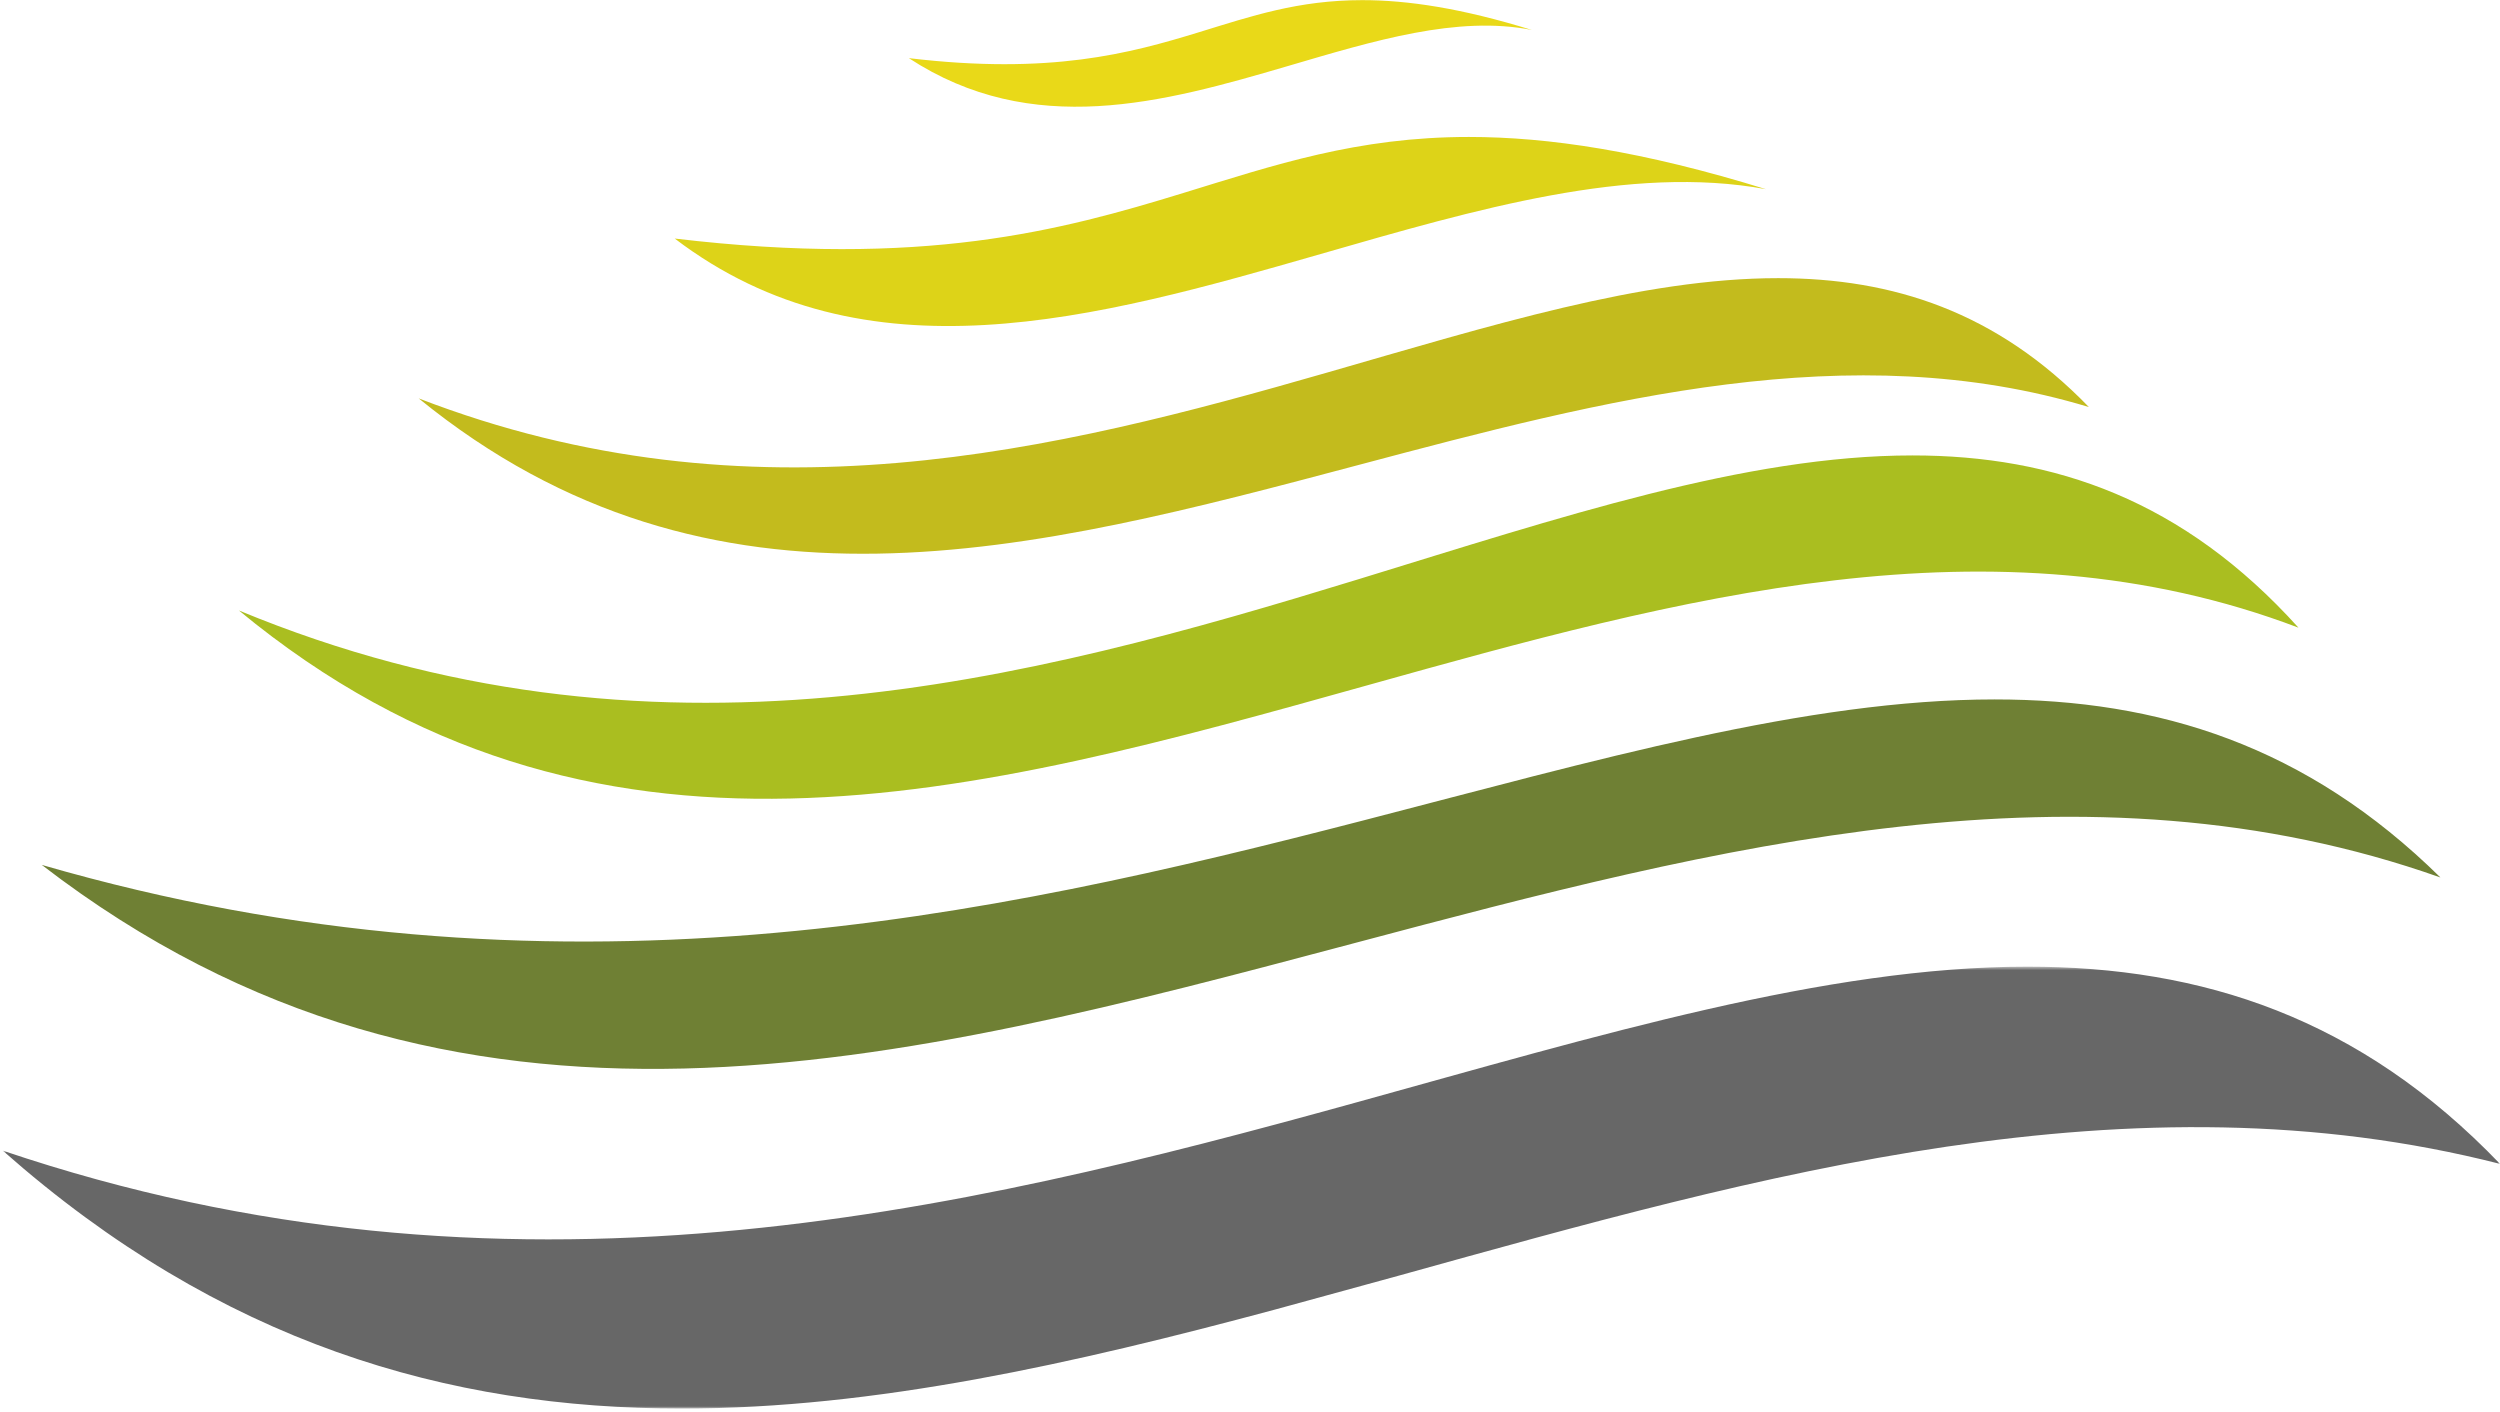 <?xml version="1.0" encoding="UTF-8"?>
<svg width="602px" height="340px" viewBox="0 0 602 340" version="1.1" xmlns="http://www.w3.org/2000/svg" xmlns:xlink="http://www.w3.org/1999/xlink">
    <!-- Generator: Sketch 54.1 (76490) - https://sketchapp.com -->
    <title>agm_mission-no-flag</title>
    <desc>Created with Sketch.</desc>
    <defs>
        <polygon id="path-1" points="0 0.654 601.331 0.654 601.331 107.067 0 107.067"></polygon>
    </defs>
    <g id="Page-1" stroke="none" stroke-width="1" fill="none" fill-rule="evenodd">
        <g id="agm_mission-no-flag" transform="translate(301, 170.5) scale(-1, 1) translate(-301, -170.5) ">
            <path d="M14.345,211.299 C100.457,180.813 188.575,203.919 275.614,227.04 C384.774,256.022 492.236,285.012 591.945,208.267 C468.523,244.032 363.586,220.804 273.764,197.576 C217.402,183.004 166.983,168.431 121.688,168.423 C82.199,168.423 46.61,179.497 14.345,211.299" id="Fill-2" fill="#6F8034" fill-rule="nonzero"></path>
            <path d="M48.527,151.145 C122.176,123.168 197.86,144.083 272.663,164.998 C366.576,191.25 459.105,217.51 544.472,147.001 C444.835,188.308 354.428,163.879 274.779,139.449 C226.225,124.558 181.667,109.667 141.467,109.667 C107.266,109.667 76.22,120.43 48.527,151.145" id="Fill-4" fill="#AABE20" fill-rule="nonzero"></path>
            <path d="M98.996,98.02 C156.403,80.644 215.712,96.254 274.485,111.865 C352.943,132.706 430.435,153.54 501.188,95.928 C420.764,126.993 347.346,108.375 282.599,89.765 C242.967,78.372 206.577,66.979 173.814,66.979 C146.228,66.979 121.213,75.054 98.996,98.02" id="Fill-6" fill="#C3BB1D" fill-rule="nonzero"></path>
            <path d="M176.753,45.557 C209.458,39.533 246.416,50.354 283.984,61.167 C338.174,76.77 393.653,92.38 439.526,57.441 C379.849,64.535 346.498,55.512 317.084,46.48 C295.078,39.738 275.27,32.979 248.286,32.979 C229.161,32.979 206.43,36.37 176.753,45.557" id="Fill-8" fill="#DDD318" fill-rule="nonzero"></path>
            <path d="M233.127,7.217 C251.062,3.662 271.1,9.8 291.996,15.938 C321.846,24.699 353.433,33.461 383.149,14.001 C349.079,18.054 330.039,12.897 313.245,7.748 C300.681,3.89 289.373,0.033 273.968,0.033 C263.046,0.033 250.073,1.97 233.127,7.217" id="Fill-10" fill="#E9D918" fill-rule="nonzero"></path>
            <g id="Group-14" transform="translate(0, 232.115)">
                <g id="Fill-12-Clipped">
                    <mask id="mask-2" fill="white">
                        <use xlink:href="#path-1"></use>
                    </mask>
                    <g id="path-3"></g>
                    <path d="M0,48.148 C88.98,25.443 177.947,50.837 264.936,74.996 L295.005,83.235 C343.435,96.238 391.186,107.067 437.884,107.067 L437.893,107.067 C494.09,107.067 548.752,91.4 601.331,44.96 C479.738,86.071 371.035,59.786 275.928,33.493 C216.532,17.074 162.424,0.662 113.801,0.654 C71.731,0.654 33.768,12.938 0,48.148" id="Fill-12" fill="#676767" fill-rule="nonzero" mask="url(#mask-2)"></path>
                </g>
            </g>
        </g>
    </g>
</svg>